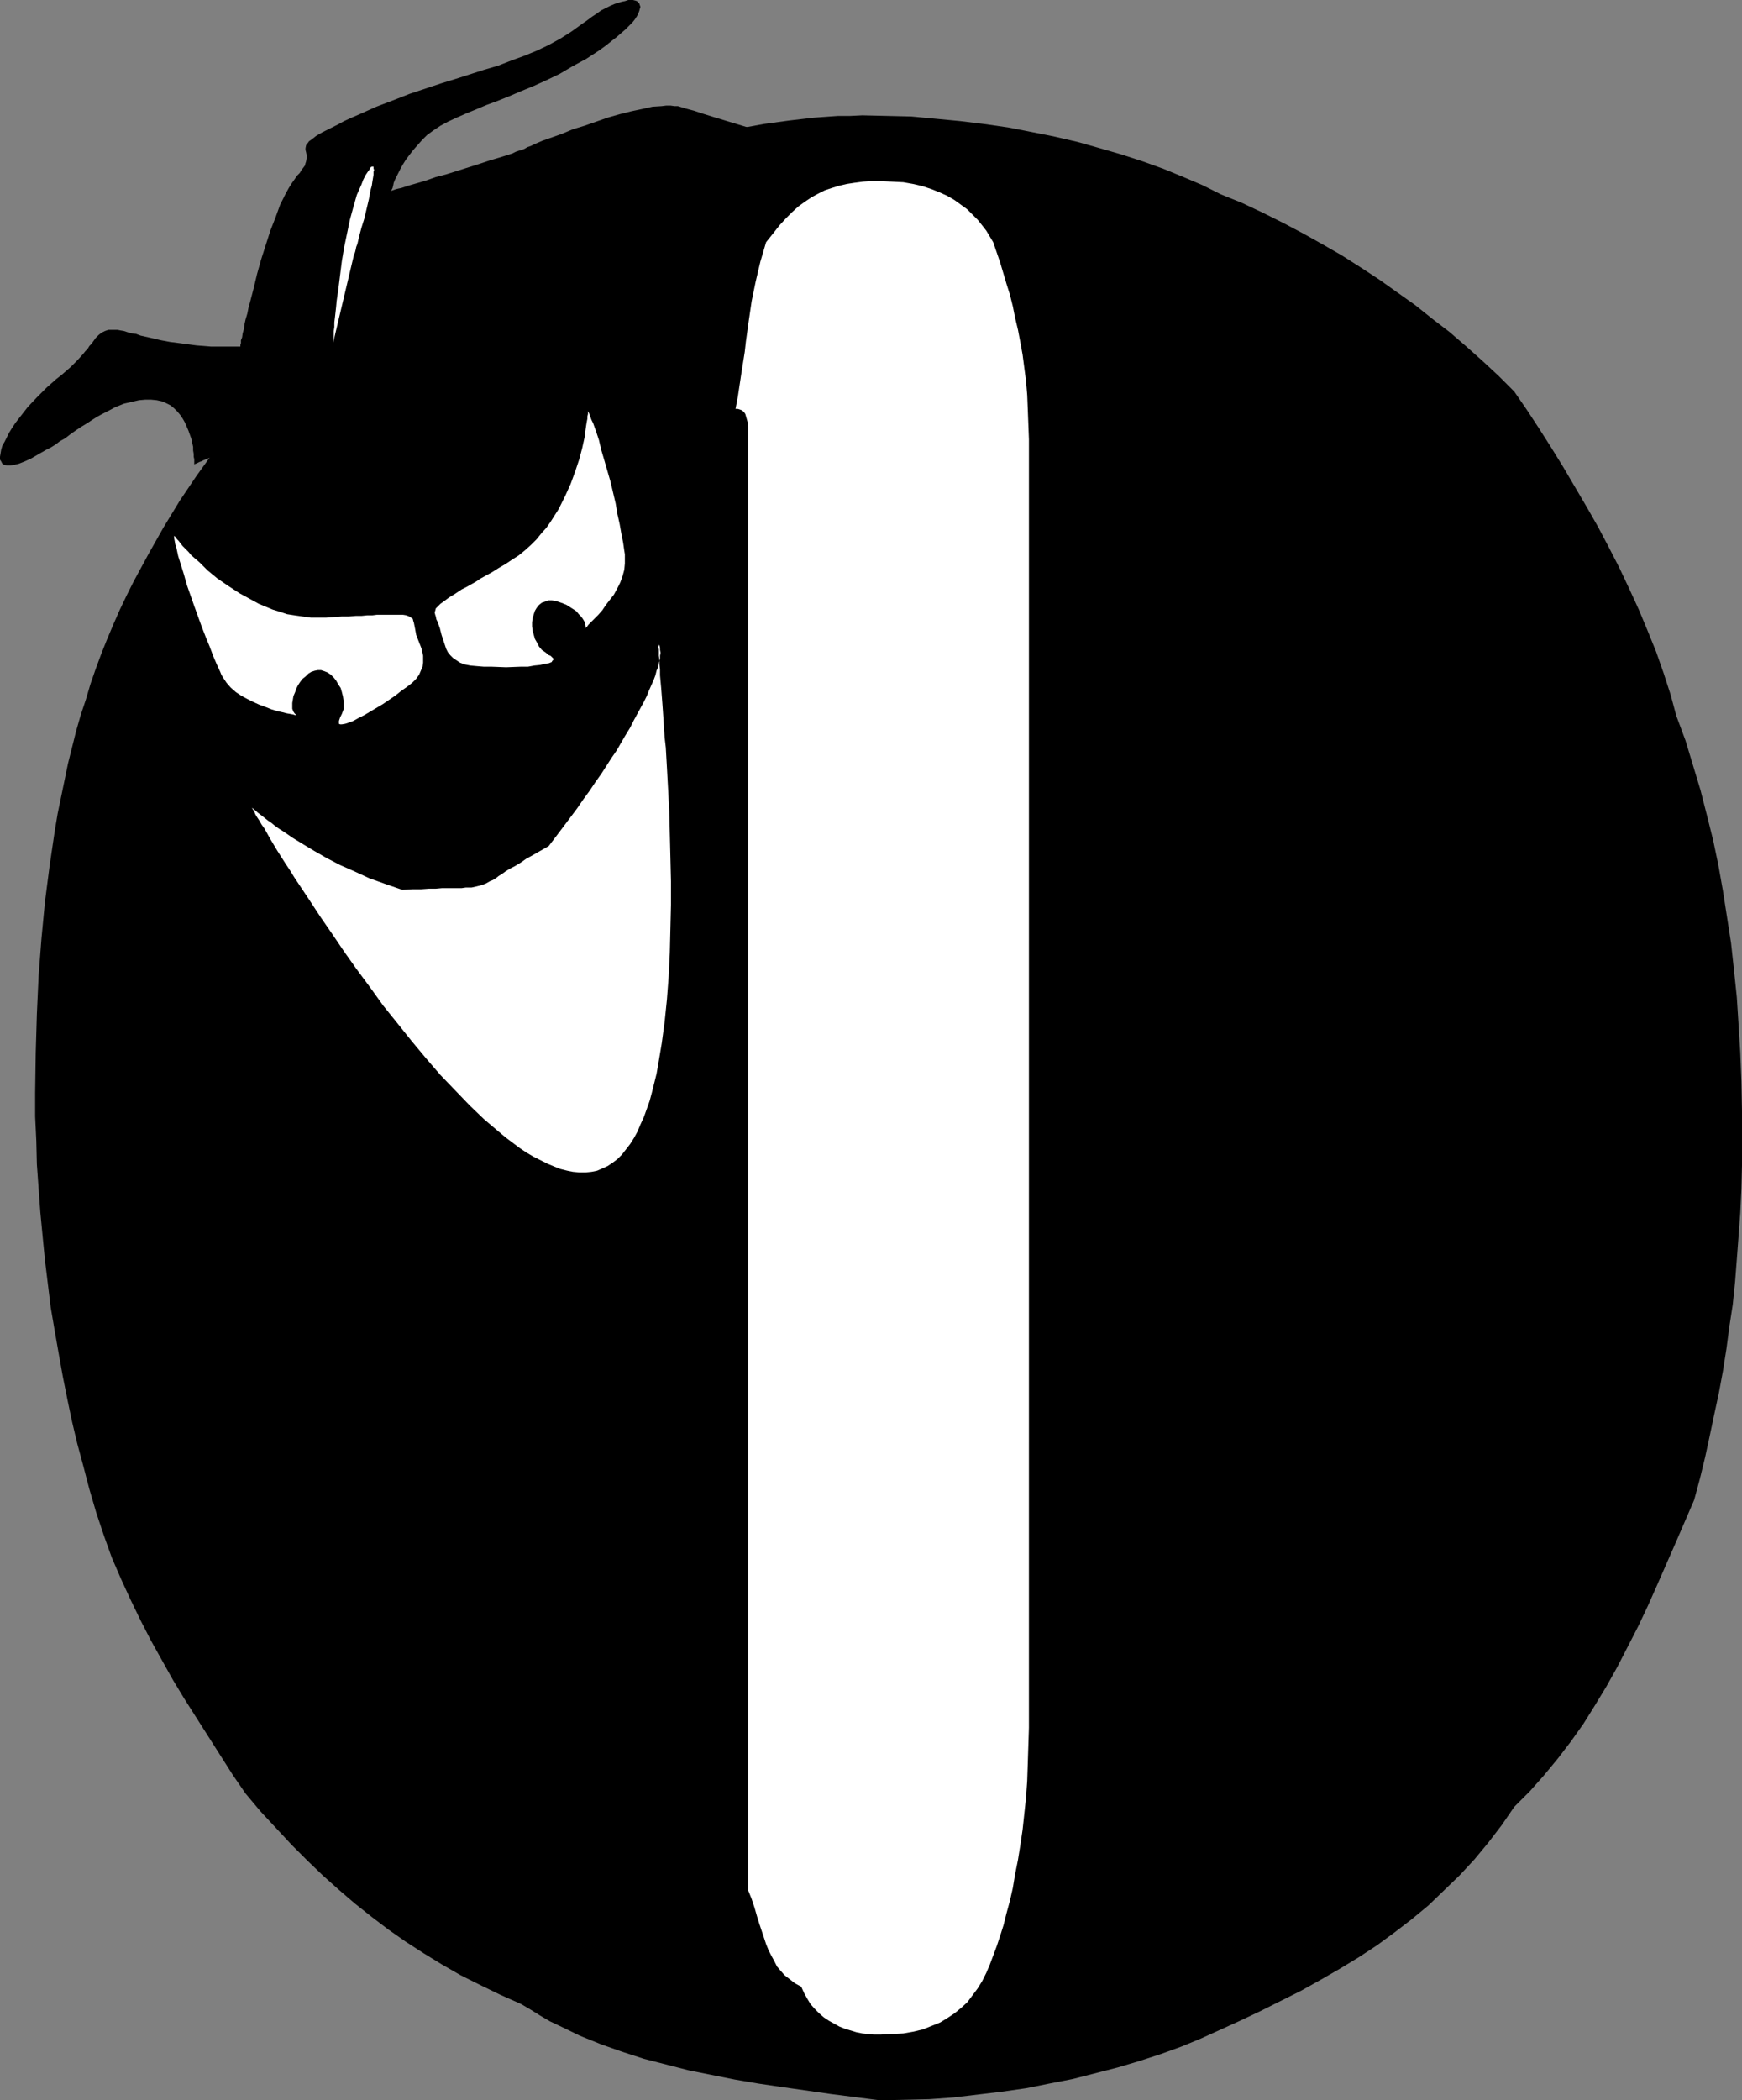 <?xml version="1.0" encoding="UTF-8" standalone="no"?>
<svg
   version="1.0"
   width="129.179mm"
   height="155.711mm"
   id="svg7"
   sodipodi:docname="Menace 0.wmf"
   xmlns:inkscape="http://www.inkscape.org/namespaces/inkscape"
   xmlns:sodipodi="http://sodipodi.sourceforge.net/DTD/sodipodi-0.dtd"
   xmlns="http://www.w3.org/2000/svg"
   xmlns:svg="http://www.w3.org/2000/svg">
  <rect width="100%" height="100%" fill="#808080" stroke="none"/>
  <sodipodi:namedview
     id="namedview7"
     pagecolor="#ffffff"
     bordercolor="#000000"
     borderopacity="0.25"
     inkscape:showpageshadow="2"
     inkscape:pageopacity="0.0"
     inkscape:pagecheckerboard="0"
     inkscape:deskcolor="#d1d1d1"
     inkscape:document-units="mm" />
  <defs
     id="defs1">
    <pattern
       id="WMFhbasepattern"
       patternUnits="userSpaceOnUse"
       width="6"
       height="6"
       x="0"
       y="0" />
  </defs>
  <path
     style="fill:#000000;fill-opacity:1;fill-rule:evenodd;stroke:none"
     d="m 241.694,32.318 6.947,0.162 6.786,0.162 6.947,0.646 6.786,0.646 6.624,0.808 6.786,0.97 6.624,1.293 6.462,1.293 6.301,1.454 6.301,1.778 6.139,1.778 5.978,1.939 5.816,2.101 5.493,2.262 5.331,2.262 5.17,2.585 5.978,2.424 5.816,2.747 5.816,2.909 5.493,2.909 5.493,3.07 5.331,3.07 5.331,3.393 5.17,3.393 5.008,3.555 5.008,3.555 4.847,3.878 4.847,3.717 4.685,4.04 4.524,4.04 4.524,4.201 4.362,4.363 3.554,5.171 3.393,5.171 3.393,5.333 3.393,5.494 3.231,5.494 3.231,5.494 3.231,5.656 3.07,5.817 2.908,5.656 2.747,5.817 2.747,5.979 2.423,5.817 2.423,5.979 2.1,5.979 1.939,5.979 1.616,5.979 2.585,6.948 2.1,6.948 2.1,6.948 1.777,6.948 1.777,7.11 1.454,6.948 1.292,7.272 1.131,7.272 1.131,7.272 0.808,7.433 0.808,7.756 0.485,7.595 0.485,7.918 0.323,8.08 0.162,8.241 v 8.403 6.948 l -0.162,6.625 -0.323,6.625 -0.485,6.625 -0.485,6.464 -0.485,6.302 -0.646,6.302 -0.969,6.302 -0.808,6.14 -0.969,6.14 -1.131,6.14 -1.292,5.979 -1.292,6.14 -1.292,5.979 -1.454,5.979 -1.616,5.979 -5.17,11.958 -5.17,11.796 -2.585,5.817 -2.747,5.817 -2.908,5.656 -2.908,5.656 -3.07,5.494 -3.231,5.333 -3.231,5.171 -3.554,5.009 -3.716,4.848 -3.877,4.686 -3.877,4.363 -4.362,4.363 -3.554,5.171 -3.716,4.848 -3.877,4.686 -4.201,4.525 -4.362,4.201 -4.362,4.201 -4.685,3.878 -4.847,3.717 -4.847,3.555 -5.17,3.393 -5.331,3.232 -5.331,3.07 -5.493,3.07 -5.816,2.909 -5.816,2.909 -5.816,2.747 -5.331,2.424 -5.331,2.424 -5.493,2.262 -5.816,2.101 -5.978,1.939 -5.978,1.778 -6.301,1.616 -6.301,1.616 -6.624,1.293 -6.462,1.293 -6.786,0.97 -6.786,0.808 -6.786,0.808 -6.786,0.485 -6.947,0.162 -6.786,0.162 -13.894,-1.778 -13.571,-1.939 -6.624,-0.97 -6.624,-1.131 -6.462,-1.293 -6.462,-1.293 -6.301,-1.616 -6.301,-1.616 -5.978,-1.939 -5.978,-2.101 -5.978,-2.424 -5.655,-2.747 -2.747,-1.293 -2.747,-1.616 -2.585,-1.616 -2.747,-1.616 -5.816,-2.585 -5.655,-2.747 -5.493,-2.747 -5.331,-3.07 -5.008,-3.07 -5.008,-3.232 -4.847,-3.393 -4.685,-3.555 -4.685,-3.717 -4.524,-3.878 -4.524,-4.04 -4.362,-4.201 -4.362,-4.363 -4.362,-4.686 -4.362,-4.686 -4.201,-5.009 -3.554,-5.171 -3.393,-5.333 -6.786,-10.665 -3.393,-5.333 -3.231,-5.332 -3.07,-5.494 -3.07,-5.494 -2.908,-5.656 -2.747,-5.656 -2.747,-5.979 -2.585,-5.979 -2.262,-6.302 -2.1,-6.302 -1.939,-6.625 -1.777,-6.787 -1.616,-5.979 -1.454,-6.14 -1.292,-6.14 -1.292,-6.464 -1.131,-6.302 -1.131,-6.464 -1.131,-6.625 -0.808,-6.625 -0.808,-6.625 -0.646,-6.625 -0.646,-6.787 -0.485,-6.625 -0.485,-6.787 -0.162,-6.625 -0.323,-6.787 v -6.625 l 0.162,-11.15 0.323,-10.988 0.485,-10.665 0.808,-10.503 0.969,-10.18 1.292,-10.019 1.454,-9.857 0.808,-4.848 0.969,-4.686 0.969,-4.686 0.969,-4.686 1.131,-4.525 1.131,-4.525 1.292,-4.525 1.454,-4.363 1.292,-4.363 1.454,-4.201 1.616,-4.363 1.616,-4.04 1.777,-4.201 1.777,-4.04 1.939,-4.04 1.939,-3.878 2.1,-3.878 2.1,-3.878 4.201,-7.433 4.524,-7.433 4.685,-6.948 5.008,-6.948 5.008,-6.464 5.331,-6.464 5.493,-6.14 5.655,-5.979 5.816,-5.494 5.978,-5.494 6.139,-5.009 6.301,-4.848 6.462,-4.525 6.624,-4.201 6.786,-3.878 6.786,-3.717 6.139,-3.232 6.301,-3.393 6.462,-3.07 6.624,-3.07 6.786,-2.747 6.947,-2.585 6.947,-2.424 7.109,-2.262 6.947,-1.939 7.27,-1.778 6.947,-1.616 7.109,-1.293 7.109,-0.97 6.947,-0.808 6.786,-0.485 h 3.393 z"
     id="path1" />
  <path
     style="fill:#ffffff;fill-opacity:1;fill-rule:evenodd;stroke:none"
     d="m 48.791,149.957 v 0.162 l 0.162,0.162 0.323,0.323 0.323,0.485 0.485,0.485 0.485,0.646 0.646,0.808 0.808,0.808 0.808,0.808 0.808,0.97 1.131,0.97 1.131,0.97 2.262,2.262 2.747,2.262 3.07,2.101 3.231,2.101 3.554,1.939 1.777,0.97 1.939,0.808 1.939,0.808 2.1,0.646 1.939,0.646 2.1,0.323 2.262,0.323 2.262,0.323 h 2.1 2.262 l 2.262,-0.162 2.1,-0.162 h 1.939 l 1.939,-0.162 h 1.616 l 1.616,-0.162 h 1.454 l 1.292,-0.162 h 1.292 1.131 3.554 1.292 l 0.969,0.162 0.808,0.323 0.485,0.323 0.485,0.323 0.162,0.646 0.162,0.485 0.162,0.808 0.162,0.808 0.323,1.778 1.454,3.717 0.485,2.101 v 0.97 0.97 l -0.162,1.131 -0.485,1.131 -0.485,1.131 -0.808,1.131 -1.131,1.131 -1.454,1.131 -1.616,1.131 -1.616,1.293 -3.554,2.424 -3.554,2.101 -1.616,0.97 -1.616,0.808 -1.454,0.808 -1.292,0.485 -0.969,0.323 -0.969,0.162 h -0.323 -0.162 l -0.323,-0.162 v -0.162 -0.323 -0.323 l 0.162,-0.485 0.162,-0.485 0.485,-0.97 0.485,-1.293 v -1.131 -1.293 l -0.162,-1.131 -0.323,-1.293 -0.323,-1.131 -0.646,-0.97 -0.646,-1.131 -0.646,-0.808 -0.808,-0.808 -0.969,-0.646 -0.808,-0.323 -0.969,-0.323 h -0.969 l -0.808,0.162 -0.969,0.323 -0.808,0.485 -0.808,0.808 -0.808,0.646 -0.646,0.808 -0.646,0.97 -0.485,0.97 -0.323,0.97 -0.485,1.131 -0.162,0.97 -0.162,0.97 v 0.808 0.808 l 0.323,0.808 0.323,0.485 0.485,0.485 h -0.323 l -0.485,-0.162 -0.808,-0.162 -0.969,-0.162 -1.292,-0.323 -1.454,-0.323 -1.616,-0.485 -1.616,-0.646 -1.777,-0.646 -1.777,-0.808 -1.616,-0.808 -1.777,-0.97 -1.454,-0.97 -1.454,-1.293 -1.131,-1.293 -0.969,-1.454 -0.485,-0.808 -0.323,-0.808 -0.969,-2.101 -0.969,-2.262 -0.969,-2.585 -1.131,-2.747 -1.131,-2.909 -2.1,-5.817 -2.1,-5.979 -0.808,-2.909 -0.808,-2.585 -0.808,-2.585 -0.485,-2.262 -0.323,-0.97 -0.162,-0.97 -0.162,-0.808 z"
     id="path2" />
  <path
     style="fill:#ffffff;fill-opacity:1;fill-rule:evenodd;stroke:none"
     d="m 164.791,115.214 v 0.323 0.485 l -0.162,0.646 v 0.646 l -0.162,0.808 -0.162,0.97 -0.162,1.131 -0.162,1.131 -0.162,1.293 -0.323,1.454 -0.323,1.454 -0.808,3.07 -1.131,3.393 -1.292,3.555 -1.616,3.555 -1.777,3.555 -1.131,1.778 -1.131,1.778 -1.131,1.616 -1.454,1.616 -1.292,1.616 -1.616,1.616 -1.616,1.454 -1.777,1.454 -1.777,1.131 -1.939,1.293 -1.939,1.131 -1.777,1.131 -1.777,0.97 -1.454,0.808 -1.454,0.97 -1.454,0.808 -1.131,0.646 -1.292,0.646 -0.969,0.646 -0.969,0.646 -0.808,0.485 -0.808,0.485 -0.646,0.485 -0.646,0.485 -1.131,0.808 -0.646,0.646 -0.646,0.646 -0.162,0.646 -0.162,0.485 0.162,0.646 0.162,0.485 0.162,0.808 0.323,0.646 0.646,1.778 0.485,1.939 0.646,1.939 0.646,1.939 0.485,0.97 0.646,0.808 0.808,0.808 0.969,0.646 0.969,0.646 1.292,0.485 1.616,0.323 1.777,0.162 1.939,0.162 h 2.1 l 4.201,0.162 4.201,-0.162 h 1.939 l 1.777,-0.323 1.616,-0.162 1.292,-0.323 1.131,-0.162 0.808,-0.323 0.162,-0.323 0.162,-0.162 0.162,-0.162 v -0.323 l -0.162,-0.162 -0.323,-0.323 -0.323,-0.323 -0.485,-0.162 -0.969,-0.808 -0.969,-0.646 -0.808,-0.97 -0.485,-0.97 -0.646,-1.131 -0.323,-1.131 -0.323,-1.131 -0.162,-1.293 v -1.131 l 0.162,-1.131 0.323,-1.131 0.323,-0.97 0.485,-0.808 0.646,-0.808 0.808,-0.646 0.969,-0.323 0.808,-0.323 h 0.969 l 1.131,0.162 0.969,0.323 0.969,0.323 1.131,0.485 1.777,1.131 0.969,0.646 0.646,0.808 0.646,0.646 0.485,0.646 0.485,0.808 0.162,0.646 0.162,0.646 -0.323,0.646 0.162,-0.162 0.485,-0.323 0.485,-0.646 0.808,-0.808 0.969,-0.97 0.969,-0.97 1.131,-1.293 0.969,-1.454 1.131,-1.454 1.131,-1.454 0.969,-1.778 0.808,-1.616 0.646,-1.778 0.485,-1.778 0.162,-1.778 v -1.616 -0.97 l -0.162,-0.97 -0.323,-2.262 -0.485,-2.424 -0.485,-2.747 -0.646,-2.909 -0.485,-2.909 -1.454,-6.14 -1.777,-6.14 -0.808,-2.747 -0.646,-2.747 -0.808,-2.424 -0.808,-2.262 -0.485,-0.97 -0.646,-1.778 z"
     id="path3" />
  <path
     style="fill:#ffffff;fill-opacity:1;fill-rule:evenodd;stroke:none"
     d="m 70.44,226.228 h 0.162 v 0.162 l 0.323,0.162 0.323,0.323 0.485,0.323 0.485,0.485 0.646,0.485 0.646,0.485 0.808,0.646 0.808,0.646 0.969,0.646 0.969,0.808 1.131,0.808 1.292,0.808 2.585,1.778 2.908,1.778 3.231,1.939 3.393,1.939 3.716,1.939 4.039,1.778 4.201,1.939 4.524,1.616 4.685,1.616 2.747,-0.162 h 2.423 l 2.262,-0.162 h 1.939 l 1.777,-0.162 h 1.777 1.292 1.292 1.131 l 1.131,-0.162 h 0.808 0.808 l 1.454,-0.323 1.292,-0.323 1.292,-0.485 1.131,-0.646 0.808,-0.323 0.808,-0.485 0.808,-0.646 0.808,-0.485 1.131,-0.808 1.292,-0.808 1.292,-0.646 1.616,-0.97 1.616,-1.131 1.777,-0.97 2.262,-1.293 2.262,-1.293 4.039,-5.333 1.939,-2.585 1.939,-2.585 1.777,-2.585 1.777,-2.424 1.616,-2.424 1.616,-2.262 2.908,-4.525 1.454,-2.101 1.292,-2.262 1.131,-1.939 1.292,-2.101 0.969,-1.939 0.969,-1.778 0.969,-1.778 0.969,-1.778 0.808,-1.616 0.646,-1.616 1.292,-2.909 0.485,-1.293 0.323,-1.293 0.485,-1.131 0.162,-1.131 0.323,-0.97 v -0.97 l 0.162,-0.808 -0.162,-0.808 v -0.646 l -0.162,-0.646 -0.162,-0.162 v 0 0.162 l -0.162,0.485 0.162,0.646 v 0.808 0.97 l 0.162,1.131 v 1.293 l 0.162,1.454 v 1.616 l 0.162,1.778 0.162,1.778 0.162,2.101 0.162,2.101 0.162,2.262 0.162,2.424 0.162,2.585 0.162,2.424 0.323,2.747 0.323,5.656 0.323,5.979 0.323,6.14 0.162,6.464 0.162,6.464 0.162,6.787 v 6.625 l -0.162,6.787 -0.162,6.625 -0.323,6.625 -0.485,6.464 -0.646,6.302 -0.808,5.979 -0.485,2.909 -0.485,2.909 -0.485,2.747 -0.646,2.585 -0.646,2.585 -0.646,2.424 -0.808,2.262 -0.808,2.262 -0.969,2.101 -0.808,1.939 -0.969,1.778 -1.131,1.778 -1.131,1.454 -1.131,1.454 -1.292,1.293 -1.292,0.97 -1.454,0.97 -1.454,0.646 -1.454,0.646 -1.616,0.323 -1.616,0.162 h -1.777 l -1.777,-0.162 -1.616,-0.323 -1.939,-0.485 -1.616,-0.646 -1.939,-0.808 -1.939,-0.97 -1.939,-0.97 -1.939,-1.131 -1.939,-1.293 -1.939,-1.454 -1.939,-1.454 -1.939,-1.616 -2.1,-1.778 -2.1,-1.778 -4.039,-3.878 -4.039,-4.201 -4.201,-4.363 -4.039,-4.686 -4.039,-4.848 -3.877,-4.848 -4.039,-5.009 -3.716,-5.171 -3.716,-5.009 -3.554,-5.009 -3.393,-5.009 -3.231,-4.686 -3.07,-4.686 -2.908,-4.363 -1.292,-1.939 -1.292,-2.101 -1.292,-1.939 -1.131,-1.778 -1.131,-1.778 -0.969,-1.616 -0.969,-1.616 -0.808,-1.454 -0.808,-1.454 -0.808,-1.131 -0.646,-1.131 -0.646,-0.97 -0.485,-0.808 -0.323,-0.808 -0.323,-0.485 -0.323,-0.485 v -0.162 z"
     id="path4" />
  <path
     style="fill:#000000;fill-opacity:1;fill-rule:evenodd;stroke:none"
     d="m 54.446,130.081 v -0.808 -0.646 l -0.162,-0.646 v -0.808 l -0.162,-0.97 v -0.97 l -0.485,-2.262 -0.808,-2.262 -0.969,-2.262 -0.646,-1.131 -0.646,-0.97 -0.808,-0.97 -0.969,-0.97 -0.969,-0.808 -1.292,-0.646 -1.131,-0.485 -1.454,-0.323 -1.616,-0.162 h -1.616 l -1.777,0.162 -2.1,0.485 -2.1,0.485 -2.423,0.97 -2.423,1.293 -1.292,0.646 -1.454,0.808 -1.292,0.808 -1.454,0.97 -1.616,0.97 -1.454,0.97 -1.616,1.131 -1.454,1.131 -1.454,0.808 -1.292,0.97 -1.292,0.808 -1.292,0.646 -2.262,1.293 -1.939,1.131 -1.777,0.808 -1.616,0.646 -1.292,0.323 -1.131,0.162 H 1.939 L 1.131,130.242 0.646,129.919 0.323,129.273 0,128.788 v -0.808 l 0.162,-0.97 0.162,-0.97 0.323,-1.131 0.646,-1.131 0.646,-1.293 0.646,-1.293 0.808,-1.293 0.969,-1.454 1.131,-1.454 2.262,-2.909 2.585,-2.747 2.747,-2.747 2.747,-2.424 1.454,-1.131 1.292,-1.131 1.131,-0.97 1.939,-1.939 1.616,-1.778 0.646,-0.808 0.646,-0.646 0.485,-0.808 0.646,-0.646 0.323,-0.485 0.808,-1.131 0.808,-0.808 0.808,-0.646 0.969,-0.485 0.969,-0.323 h 1.131 0.646 0.808 l 0.808,0.162 0.969,0.162 0.969,0.323 1.131,0.323 1.292,0.162 1.292,0.485 2.908,0.646 2.747,0.646 2.585,0.485 2.585,0.323 2.423,0.323 2.423,0.323 2.1,0.162 1.939,0.162 h 1.777 1.616 1.454 1.131 1.616 0.485 0.162 v -0.162 -0.323 l 0.162,-0.485 V 95.339 l 0.323,-0.808 0.162,-1.131 0.323,-1.131 0.162,-1.293 0.323,-1.454 0.485,-1.616 0.323,-1.616 0.485,-1.778 0.969,-3.717 0.969,-4.04 1.131,-4.04 1.292,-4.04 1.292,-4.04 1.454,-3.717 1.292,-3.555 0.808,-1.616 0.808,-1.616 0.808,-1.454 0.808,-1.293 0.808,-1.131 0.646,-0.97 0.808,-0.808 0.485,-0.808 0.485,-0.646 0.485,-0.646 0.162,-0.646 0.162,-0.485 0.162,-0.97 v -0.808 l -0.162,-0.808 -0.162,-0.646 v -0.485 l 0.162,-0.808 0.162,-0.323 0.323,-0.323 0.323,-0.485 0.485,-0.323 0.646,-0.485 0.808,-0.646 0.808,-0.485 1.131,-0.646 1.292,-0.646 1.292,-0.646 1.616,-0.808 1.777,-0.97 2.1,-0.97 2.262,-0.97 4.685,-2.101 4.685,-1.778 4.524,-1.778 4.362,-1.454 4.362,-1.454 4.201,-1.293 4.039,-1.293 4.039,-1.293 3.877,-1.131 3.716,-1.454 3.554,-1.293 3.554,-1.454 3.393,-1.616 3.231,-1.778 3.07,-1.939 2.908,-2.101 1.616,-1.131 1.292,-0.97 1.454,-0.97 1.131,-0.808 1.292,-0.646 1.292,-0.646 1.131,-0.485 0.969,-0.323 1.131,-0.323 0.808,-0.162 L 176.1,0 h 1.292 l 0.646,0.162 0.485,0.162 0.323,0.323 0.323,0.323 0.162,0.485 0.162,0.485 -0.162,0.485 -0.162,0.646 -0.323,0.808 -0.323,0.646 -0.646,0.97 -0.646,0.808 -0.969,0.97 -0.969,0.97 -1.131,0.97 -1.292,1.131 -1.454,1.131 -1.616,1.293 -1.777,1.293 -3.716,2.424 -3.877,2.101 -3.554,2.101 -3.716,1.778 -3.554,1.616 -3.554,1.454 -3.393,1.454 -3.231,1.293 -3.07,1.131 -3.07,1.293 -2.747,1.131 -2.585,1.131 -2.423,1.131 -2.1,1.131 -1.939,1.293 -1.777,1.293 -1.454,1.454 -1.292,1.454 -1.131,1.293 -1.131,1.454 -0.969,1.293 -0.808,1.293 -0.646,1.131 -0.646,1.293 -0.485,0.97 -0.485,0.97 -0.323,0.808 -0.162,0.808 -0.162,0.646 -0.162,0.323 -0.162,0.323 v 0.162 0 l 0.323,-0.162 0.485,-0.162 0.485,-0.162 0.646,-0.162 0.808,-0.162 0.969,-0.323 0.969,-0.323 1.131,-0.323 1.131,-0.323 2.747,-0.808 2.747,-0.97 3.07,-0.808 6.139,-1.939 3.07,-0.97 2.908,-0.97 2.747,-0.808 2.585,-0.808 0.969,-0.323 0.969,-0.485 0.969,-0.323 0.646,-0.162 0.808,-0.323 0.808,-0.485 0.969,-0.323 0.969,-0.485 2.262,-0.97 2.747,-0.97 2.747,-0.97 3.07,-1.293 3.231,-0.97 3.231,-1.131 3.231,-1.131 3.393,-0.97 3.231,-0.808 3.07,-0.646 2.908,-0.646 2.585,-0.162 1.292,-0.162 h 1.131 l 1.131,0.162 h 0.969 l 2.1,0.646 2.423,0.646 2.423,0.808 2.585,0.808 5.331,1.616 5.331,1.616 2.423,0.808 2.262,0.646 2.1,0.646 1.777,0.485 0.646,0.323 0.646,0.162 0.646,0.162 0.485,0.162 0.323,0.162 h 0.323 0.162 v 0 l -0.162,0.162 -0.323,0.162 h -0.485 l -0.646,0.162 -0.646,0.162 -0.808,0.162 -0.808,0.162 -1.939,0.323 -2.262,0.485 -4.685,0.808 -5.008,0.97 -2.1,0.323 -2.1,0.323 h -0.808 l -0.969,0.162 -0.646,0.162 h -0.646 l -0.485,0.162 h -0.323 -0.323 v 0.162 l -0.162,0.162 -0.323,0.323 -0.162,0.485 -0.485,0.485 -0.485,0.646 -0.485,0.808 -0.485,0.808 -1.292,1.616 -1.454,2.101 -3.231,4.201 -1.616,2.101 -1.616,2.101 -1.454,1.939 -1.454,1.778 -0.646,0.646 -0.485,0.646 -0.485,0.646 -0.485,0.485 -0.162,0.485 -0.323,0.323 -0.162,0.162 h -0.162 v 0 l -0.162,-0.162 h -0.323 -0.485 -0.646 l -0.969,0.162 -1.131,0.485 -1.454,0.485 -0.808,0.323 -0.808,0.323 -0.969,0.646 -1.131,0.485 -0.969,0.646 -1.292,0.646 -1.292,0.808 -1.454,0.808 -1.454,0.97 -1.454,1.131 -1.777,1.131 -1.777,1.293 -1.777,1.454 -2.1,1.454 -2.1,1.616 -2.585,1.778 -2.747,1.616 -3.07,1.939 -3.393,1.939 -3.393,1.939 -3.716,1.939 -3.716,2.101 -4.039,2.101 -4.039,1.939 -8.24,4.201 -8.401,4.04 -8.563,4.04 -4.039,1.939 -4.039,1.778 -3.877,1.778 -3.877,1.778 -3.554,1.616 -3.393,1.454 -3.231,1.454 -3.07,1.293 -2.585,1.293 -2.423,0.97 -1.131,0.485 -1.131,0.485 -0.969,0.485 -0.808,0.323 -0.808,0.323 -0.646,0.323 -0.485,0.162 -0.646,0.323 -0.323,0.162 h -0.162 l -0.162,0.162 z"
     id="path5" />
  <path
     style="fill:#ffffff;fill-opacity:1;fill-rule:evenodd;stroke:none"
     d="m 93.382,95.985 v -0.323 -0.485 l 0.162,-0.646 v -0.808 -0.97 l 0.162,-1.131 v -1.293 l 0.162,-1.293 0.162,-1.454 0.162,-1.454 0.162,-1.778 0.485,-3.393 0.485,-3.878 0.485,-3.878 0.646,-3.878 0.808,-3.878 0.808,-3.878 0.969,-3.555 0.969,-3.393 0.646,-1.454 0.646,-1.454 0.485,-1.293 0.646,-1.293 0.646,-0.97 0.485,-0.646 0.323,-0.646 0.323,-0.162 h 0.323 0.162 v 0.485 l 0.162,0.485 -0.162,0.485 v 0.808 l -0.162,0.97 -0.162,0.97 -0.162,1.131 -0.323,1.131 -0.485,2.585 -1.292,5.494 -0.808,2.585 -0.646,2.424 -0.485,2.101 -0.323,0.808 -0.162,0.808 -0.162,0.646 -0.162,0.485 -0.162,0.162 v 0.162 z"
     id="path6" />
  <path
     style="fill:#ffffff;fill-opacity:1;fill-rule:evenodd;stroke:none"
     d="m 288.385,123.132 -0.162,-4.201 -0.162,-4.201 -0.162,-4.04 -0.323,-3.878 -0.485,-3.717 -0.485,-3.717 -0.646,-3.555 -0.646,-3.393 -0.808,-3.393 -0.646,-3.232 -0.808,-3.232 -0.969,-3.07 -1.777,-5.979 -1.939,-5.656 -0.969,-1.616 -0.969,-1.616 -1.131,-1.454 -1.292,-1.616 -1.454,-1.454 -1.454,-1.454 -1.777,-1.293 -1.777,-1.293 -1.939,-1.131 -2.1,-0.97 -2.423,-0.97 -2.423,-0.808 -2.747,-0.646 -2.747,-0.485 -3.231,-0.162 -3.231,-0.162 h -2.585 l -2.262,0.162 -2.423,0.323 -2.1,0.323 -2.1,0.485 -2.1,0.646 -1.939,0.646 -1.939,0.97 -1.777,0.97 -1.939,1.293 -1.777,1.293 -1.777,1.616 -1.777,1.778 -1.777,1.939 -1.777,2.262 -1.939,2.424 -0.808,2.747 -0.808,2.747 -1.292,5.494 -1.131,5.494 -0.808,5.494 -0.808,5.817 -0.323,2.909 -0.485,3.07 -0.485,3.07 -0.485,3.232 -0.485,3.232 -0.646,3.393 h 0.646 l 0.485,0.162 0.485,0.162 0.485,0.323 0.323,0.323 0.323,0.485 0.323,1.131 0.323,1.131 0.162,1.454 v 1.616 1.778 347.582 58.981 l 0.969,2.424 0.808,2.424 0.646,2.262 0.646,2.101 0.646,1.939 0.646,1.939 0.646,1.939 0.646,1.616 0.808,1.616 0.808,1.454 0.808,1.616 0.969,1.131 1.131,1.293 1.454,1.131 1.454,1.131 1.777,0.97 0.808,1.778 0.808,1.454 0.969,1.616 1.131,1.293 1.292,1.293 1.292,1.131 1.454,0.97 1.454,0.808 1.454,0.808 1.616,0.646 1.616,0.485 1.616,0.485 1.616,0.323 1.616,0.162 1.616,0.162 h 1.777 l 3.231,-0.162 3.231,-0.162 2.747,-0.485 2.747,-0.646 2.423,-0.97 2.423,-0.97 2.1,-1.293 1.939,-1.293 1.777,-1.454 1.777,-1.616 1.454,-1.939 1.454,-1.939 1.292,-2.101 1.131,-2.262 0.969,-2.262 0.969,-2.585 0.969,-2.585 0.969,-2.909 0.969,-3.07 0.808,-3.232 0.969,-3.555 0.808,-3.555 0.646,-3.878 0.808,-4.04 0.646,-4.04 0.646,-4.363 0.485,-4.525 0.485,-4.525 0.323,-4.686 0.162,-4.848 0.162,-5.009 0.162,-5.009 v -9.857 z"
     id="path7" />
</svg>
